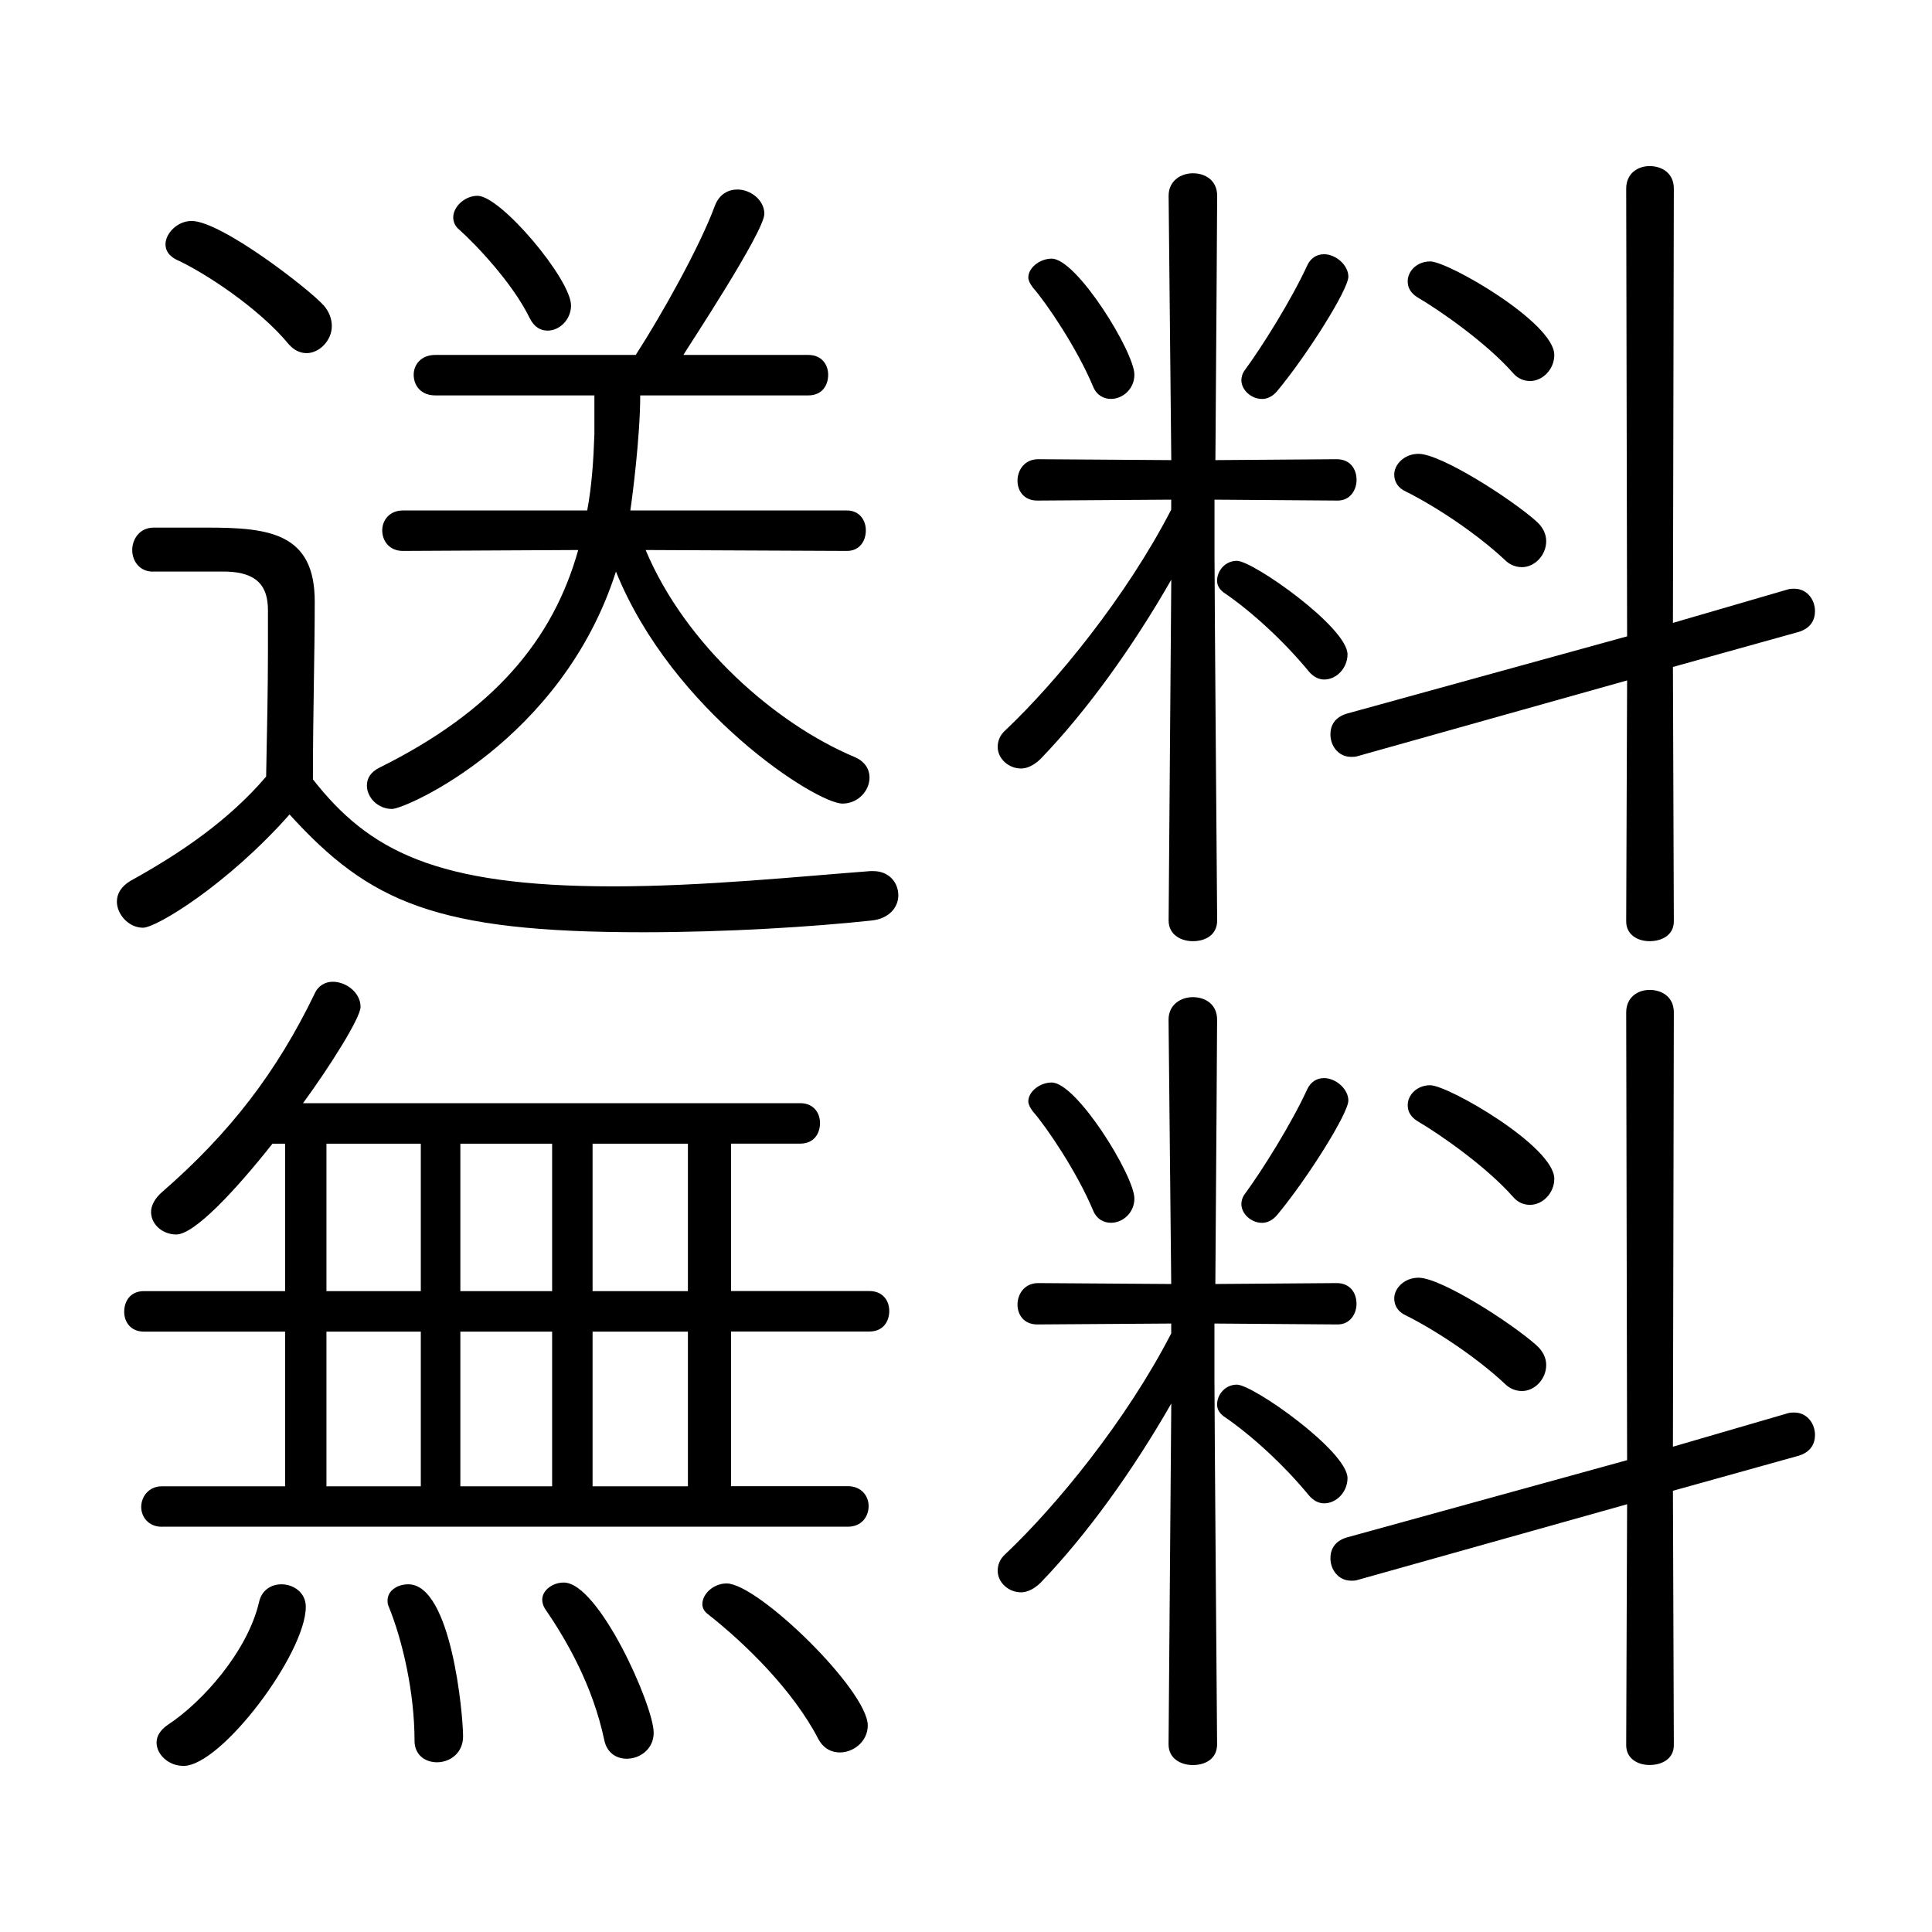 <?xml version="1.0" encoding="utf-8"?>
<!-- Generator: Adobe Illustrator 27.7.0, SVG Export Plug-In . SVG Version: 6.00 Build 0)  -->
<svg version="1.1" id="レイヤー_1" xmlns="http://www.w3.org/2000/svg" xmlns:xlink="http://www.w3.org/1999/xlink" x="0px"
	 y="0px" width="32px" height="32px" viewBox="0 0 32 32" style="enable-background:new 0 0 32 32;" xml:space="preserve">
<style type="text/css">
	.st0{fill:none;}
	.st1{fill:none;stroke:#000000;stroke-width:0.5;stroke-miterlimit:10;}
	.st2{fill:none;stroke:#000000;stroke-width:0.5;stroke-linecap:round;stroke-linejoin:round;stroke-miterlimit:10;}
	.st3{fill:none;stroke:#231815;stroke-width:0.5;stroke-miterlimit:10;}
	.st4{fill:none;stroke:#231815;stroke-width:0.5;stroke-linecap:round;stroke-linejoin:round;stroke-miterlimit:10;}
</style>
<g>
	<rect class="st0" width="32" height="32"/>
	<g>
		<path d="M2.533,9.468c-0.224,0-0.343-0.179-0.343-0.357s0.119-0.372,0.357-0.372h0.894c1.013,0,1.772,0.089,1.772,1.221
			c0,0.878-0.03,1.862-0.03,2.949c0.924,1.177,2.025,1.772,4.975,1.772c1.489,0,3.083-0.164,4.259-0.253h0.045
			c0.268,0,0.417,0.194,0.417,0.402c0,0.194-0.149,0.388-0.447,0.417c-0.968,0.104-2.383,0.194-3.783,0.194
			c-3.425,0-4.527-0.492-5.853-1.951c-1.028,1.161-2.204,1.876-2.428,1.876c-0.238,0-0.432-0.223-0.432-0.432
			c0-0.134,0.074-0.253,0.223-0.343c0.834-0.461,1.624-0.998,2.249-1.728c0.015-0.759,0.03-1.459,0.03-2.085v-0.67
			c0-0.402-0.179-0.625-0.686-0.641H2.533z M4.781,5.7C4.29,5.104,3.382,4.509,2.92,4.3C2.801,4.24,2.741,4.151,2.741,4.047
			c0-0.179,0.194-0.387,0.432-0.387c0.492,0,1.951,1.132,2.189,1.399c0.09,0.104,0.134,0.224,0.134,0.343
			c0,0.238-0.208,0.447-0.417,0.447C4.975,5.849,4.871,5.804,4.781,5.7z M10.694,9.11c0.655,1.564,2.145,2.875,3.455,3.426
			c0.179,0.074,0.253,0.208,0.253,0.342c0,0.223-0.193,0.432-0.447,0.432c-0.432,0-2.815-1.52-3.753-3.843
			c-0.894,2.8-3.485,3.932-3.708,3.932c-0.238,0-0.417-0.193-0.417-0.387c0-0.119,0.06-0.224,0.209-0.298
			c1.891-0.938,2.874-2.115,3.291-3.604L6.673,9.125c-0.223,0-0.342-0.164-0.342-0.342c0-0.164,0.119-0.328,0.342-0.328h3.053
			C9.801,8.053,9.83,7.636,9.845,7.189V6.549H7.209c-0.238,0-0.357-0.164-0.357-0.342c0-0.164,0.119-0.328,0.357-0.328h3.321
			c0.432-0.67,1.058-1.787,1.311-2.472c0.074-0.194,0.224-0.268,0.372-0.268c0.224,0,0.447,0.179,0.447,0.402
			c0,0.298-1.281,2.233-1.341,2.338h2.07c0.224,0,0.328,0.164,0.328,0.328c0,0.179-0.104,0.342-0.328,0.342h-2.785
			c0,0.686-0.134,1.713-0.164,1.906h3.589c0.208,0,0.312,0.164,0.312,0.328c0,0.179-0.104,0.342-0.312,0.342L10.694,9.11z
			 M8.773,5.268C8.49,4.687,7.879,4.047,7.611,3.808C7.537,3.749,7.507,3.675,7.507,3.6c0-0.179,0.194-0.357,0.402-0.357
			c0.387,0,1.549,1.385,1.549,1.816c0,0.238-0.193,0.417-0.387,0.417C8.951,5.476,8.847,5.417,8.773,5.268z"/>
		<path d="M19.4,9.602c-0.64,1.117-1.4,2.174-2.16,2.963c-0.104,0.104-0.223,0.164-0.327,0.164c-0.209,0-0.388-0.164-0.388-0.357
			c0-0.089,0.03-0.193,0.134-0.283c0.834-0.789,1.996-2.204,2.74-3.648V8.276L17.18,8.291c-0.223,0-0.327-0.164-0.327-0.328
			c0-0.179,0.119-0.357,0.342-0.357L19.4,7.621l-0.044-4.378c0-0.253,0.208-0.373,0.402-0.373c0.208,0,0.402,0.119,0.402,0.373
			c0,0-0.015,2.606-0.029,4.378l2.01-0.015c0.223,0,0.328,0.164,0.328,0.343c0,0.164-0.104,0.342-0.312,0.342l-2.041-0.015V9.2
			c0,0.551,0.044,6.046,0.044,6.046c0,0.238-0.193,0.343-0.402,0.343c-0.194,0-0.402-0.104-0.402-0.343L19.4,9.602z M18.104,6.4
			c-0.269-0.641-0.774-1.385-0.998-1.639c-0.045-0.06-0.074-0.119-0.074-0.164c0-0.164,0.193-0.313,0.387-0.313
			c0.417,0,1.37,1.549,1.37,1.921c0,0.238-0.193,0.402-0.387,0.402C18.283,6.608,18.164,6.549,18.104,6.4z M21.678,11.121
			c-0.417-0.506-0.953-0.998-1.415-1.311c-0.074-0.06-0.104-0.119-0.104-0.193c0-0.164,0.134-0.328,0.328-0.328
			c0.268,0,1.832,1.103,1.832,1.549c0,0.224-0.179,0.417-0.387,0.417C21.842,11.255,21.753,11.21,21.678,11.121z M20.904,6.608
			c-0.179,0-0.343-0.148-0.343-0.312c0-0.045,0.015-0.104,0.045-0.149c0.298-0.402,0.789-1.191,1.042-1.743
			c0.06-0.134,0.164-0.193,0.283-0.193c0.193,0,0.402,0.179,0.402,0.372c0,0.209-0.67,1.281-1.177,1.892
			C21.083,6.564,20.993,6.608,20.904,6.608z M26.95,11.27l-4.453,1.251c-0.044,0.015-0.075,0.015-0.119,0.015
			c-0.208,0-0.342-0.179-0.342-0.373c0-0.149,0.074-0.283,0.268-0.342l4.646-1.281l-0.015-7.416c0-0.253,0.193-0.373,0.387-0.373
			c0.208,0,0.402,0.119,0.402,0.373l-0.015,7.193l1.892-0.551c0.044-0.015,0.074-0.015,0.119-0.015c0.208,0,0.342,0.179,0.342,0.372
			c0,0.149-0.075,0.283-0.268,0.343l-2.085,0.581l0.015,4.214c0,0.223-0.193,0.328-0.402,0.328c-0.194,0-0.387-0.104-0.387-0.328
			L26.95,11.27z M24.925,9.274c-0.477-0.447-1.161-0.894-1.638-1.132c-0.134-0.06-0.194-0.164-0.194-0.283
			c0-0.164,0.164-0.342,0.402-0.342c0.373,0,1.534,0.745,1.951,1.117c0.119,0.104,0.164,0.224,0.164,0.328
			c0,0.238-0.194,0.432-0.402,0.432C25.118,9.393,25.014,9.364,24.925,9.274z M25.059,6.177c-0.447-0.506-1.221-1.042-1.579-1.251
			c-0.119-0.074-0.164-0.164-0.164-0.268c0-0.164,0.149-0.328,0.373-0.328c0.298,0,2.055,1.013,2.055,1.549
			c0,0.238-0.193,0.432-0.402,0.432C25.253,6.31,25.148,6.281,25.059,6.177z"/>
		<path d="M2.681,25.288c-0.223,0-0.342-0.164-0.342-0.328c0-0.164,0.119-0.342,0.342-0.342h2.041v-2.562H2.384
			c-0.223,0-0.327-0.164-0.327-0.328c0-0.179,0.104-0.343,0.327-0.343h2.338v-2.442H4.513c-0.625,0.79-1.296,1.504-1.594,1.504
			c-0.223,0-0.417-0.164-0.417-0.373c0-0.104,0.06-0.223,0.179-0.327c1.132-0.983,1.906-1.996,2.532-3.292
			c0.06-0.134,0.179-0.194,0.298-0.194c0.223,0,0.461,0.179,0.461,0.417c0,0.179-0.506,0.983-0.953,1.594h8.236
			c0.223,0,0.327,0.164,0.327,0.328c0,0.179-0.104,0.342-0.327,0.342h-1.147v2.442h2.293c0.224,0,0.328,0.164,0.328,0.328
			c0,0.179-0.104,0.342-0.328,0.342h-2.293v2.562h1.936c0.224,0,0.343,0.164,0.343,0.328c0,0.179-0.119,0.343-0.343,0.343H2.681z
			 M2.593,28.862c0-0.104,0.06-0.209,0.193-0.298c0.566-0.373,1.311-1.207,1.504-2.025c0.045-0.209,0.209-0.298,0.373-0.298
			c0.194,0,0.402,0.134,0.402,0.372c0,0.774-1.399,2.636-2.025,2.636C2.786,29.249,2.593,29.055,2.593,28.862z M6.97,18.943H5.407
			v2.442H6.97V18.943z M6.97,22.056H5.407v2.562H6.97V22.056z M7.239,29.189c-0.194,0-0.373-0.119-0.373-0.357
			c0-0.789-0.194-1.653-0.432-2.233c-0.015-0.03-0.015-0.06-0.015-0.09c0-0.164,0.164-0.268,0.343-0.268
			c0.715,0,0.908,2.159,0.908,2.517C7.671,29.041,7.447,29.189,7.239,29.189z M9.145,18.943h-1.52v2.442h1.52V18.943z M9.145,22.056
			h-1.52v2.562h1.52V22.056z M10.381,29.13c-0.164,0-0.328-0.089-0.373-0.312c-0.193-0.908-0.625-1.653-0.982-2.174
			c-0.03-0.044-0.045-0.104-0.045-0.149c0-0.149,0.164-0.283,0.357-0.283c0.581,0,1.489,2.041,1.489,2.487
			C10.828,28.966,10.604,29.13,10.381,29.13z M11.394,18.943H9.815v2.442h1.579V18.943z M11.394,22.056H9.815v2.562h1.579V22.056z
			 M13.911,29.026c-0.134,0-0.269-0.06-0.357-0.223c-0.417-0.805-1.207-1.579-1.832-2.07c-0.06-0.045-0.089-0.104-0.089-0.164
			c0-0.164,0.179-0.342,0.402-0.342c0.521,0,2.338,1.772,2.338,2.353C14.372,28.847,14.134,29.026,13.911,29.026z"/>
		<path d="M19.4,23.247c-0.64,1.117-1.4,2.174-2.16,2.963c-0.104,0.104-0.223,0.164-0.327,0.164c-0.209,0-0.388-0.164-0.388-0.357
			c0-0.089,0.03-0.193,0.134-0.283c0.834-0.789,1.996-2.204,2.74-3.648v-0.164l-2.219,0.015c-0.223,0-0.327-0.164-0.327-0.328
			c0-0.179,0.119-0.357,0.342-0.357l2.204,0.015l-0.044-4.378c0-0.253,0.208-0.373,0.402-0.373c0.208,0,0.402,0.119,0.402,0.373
			c0,0-0.015,2.606-0.029,4.378l2.01-0.015c0.223,0,0.328,0.164,0.328,0.343c0,0.164-0.104,0.342-0.312,0.342l-2.041-0.015v0.924
			c0,0.551,0.044,6.046,0.044,6.046c0,0.238-0.193,0.343-0.402,0.343c-0.194,0-0.402-0.104-0.402-0.343L19.4,23.247z M18.104,20.046
			c-0.269-0.641-0.774-1.385-0.998-1.639c-0.045-0.06-0.074-0.119-0.074-0.164c0-0.164,0.193-0.313,0.387-0.313
			c0.417,0,1.37,1.549,1.37,1.921c0,0.238-0.193,0.402-0.387,0.402C18.283,20.254,18.164,20.194,18.104,20.046z M21.678,24.766
			c-0.417-0.506-0.953-0.998-1.415-1.311c-0.074-0.06-0.104-0.119-0.104-0.193c0-0.164,0.134-0.328,0.328-0.328
			c0.268,0,1.832,1.103,1.832,1.549c0,0.224-0.179,0.417-0.387,0.417C21.842,24.9,21.753,24.856,21.678,24.766z M20.904,20.254
			c-0.179,0-0.343-0.148-0.343-0.312c0-0.045,0.015-0.104,0.045-0.149c0.298-0.402,0.789-1.191,1.042-1.743
			c0.06-0.134,0.164-0.193,0.283-0.193c0.193,0,0.402,0.179,0.402,0.372c0,0.209-0.67,1.281-1.177,1.892
			C21.083,20.209,20.993,20.254,20.904,20.254z M26.95,24.915l-4.453,1.251c-0.044,0.015-0.075,0.015-0.119,0.015
			c-0.208,0-0.342-0.179-0.342-0.373c0-0.149,0.074-0.283,0.268-0.342l4.646-1.281l-0.015-7.416c0-0.253,0.193-0.373,0.387-0.373
			c0.208,0,0.402,0.119,0.402,0.373l-0.015,7.193l1.892-0.551c0.044-0.015,0.074-0.015,0.119-0.015c0.208,0,0.342,0.179,0.342,0.372
			c0,0.149-0.075,0.283-0.268,0.343l-2.085,0.581l0.015,4.214c0,0.223-0.193,0.328-0.402,0.328c-0.194,0-0.387-0.104-0.387-0.328
			L26.95,24.915z M24.925,22.92c-0.477-0.447-1.161-0.894-1.638-1.132c-0.134-0.06-0.194-0.164-0.194-0.283
			c0-0.164,0.164-0.342,0.402-0.342c0.373,0,1.534,0.745,1.951,1.117c0.119,0.104,0.164,0.224,0.164,0.328
			c0,0.238-0.194,0.432-0.402,0.432C25.118,23.039,25.014,23.009,24.925,22.92z M25.059,19.822
			c-0.447-0.506-1.221-1.042-1.579-1.251c-0.119-0.074-0.164-0.164-0.164-0.268c0-0.164,0.149-0.328,0.373-0.328
			c0.298,0,2.055,1.013,2.055,1.549c0,0.238-0.193,0.432-0.402,0.432C25.253,19.956,25.148,19.927,25.059,19.822z"/>
	</g>
</g>
</svg>
